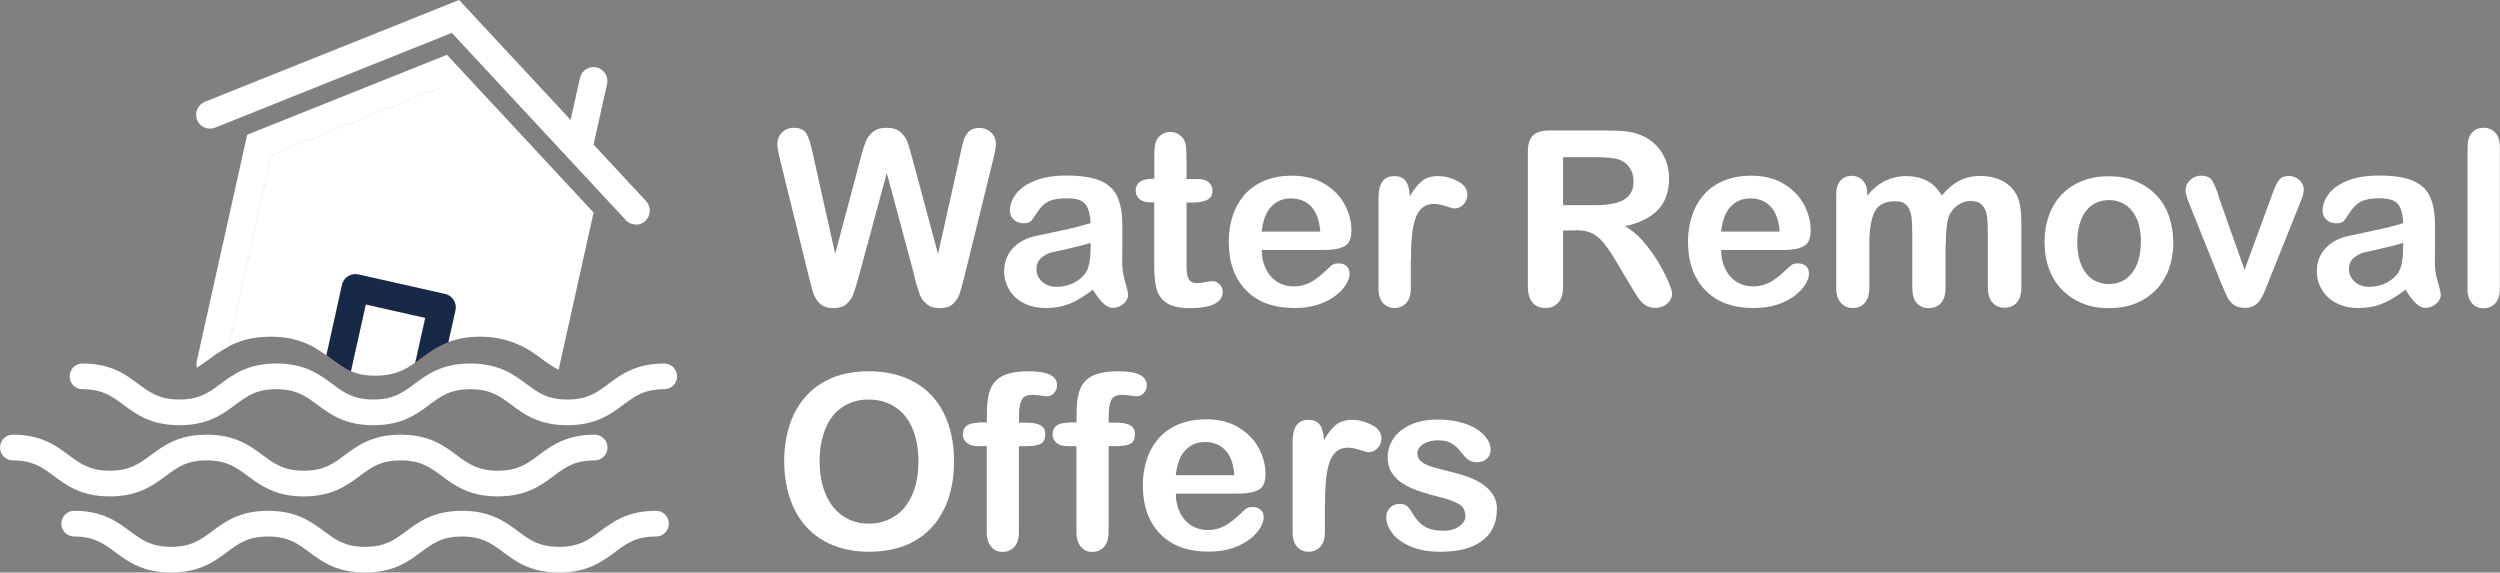<svg width="262" height="60" viewBox="0 0 262 60" fill="none" xmlns="http://www.w3.org/2000/svg">
<rect x="0" y="0" width="262" height="60" fill="#808080" stroke="none"/>
<g clip-path="url(#clip0_4_217)">
<path d="M95.88 29.097L92.938 18.13L89.966 29.097C89.731 29.926 89.555 30.518 89.407 30.888C89.275 31.243 89.04 31.569 88.701 31.865C88.363 32.161 87.907 32.294 87.348 32.294C86.892 32.294 86.524 32.205 86.23 32.042C85.936 31.865 85.701 31.628 85.524 31.317C85.347 31.006 85.186 30.637 85.083 30.207C84.965 29.778 84.862 29.378 84.774 29.023L81.743 16.709C81.567 15.999 81.464 15.451 81.464 15.082C81.464 14.608 81.626 14.208 81.964 13.883C82.288 13.557 82.7 13.394 83.185 13.394C83.862 13.394 84.303 13.616 84.538 14.046C84.774 14.475 84.965 15.111 85.141 15.925L87.525 26.596L90.187 16.606C90.378 15.836 90.57 15.259 90.717 14.86C90.864 14.46 91.129 14.12 91.481 13.823C91.835 13.527 92.32 13.394 92.938 13.394C93.556 13.394 94.041 13.542 94.379 13.853C94.718 14.164 94.953 14.489 95.085 14.845C95.218 15.2 95.394 15.792 95.615 16.621L98.307 26.611L100.69 15.94C100.808 15.377 100.911 14.948 101.014 14.623C101.117 14.312 101.293 14.031 101.543 13.779C101.793 13.527 102.161 13.409 102.646 13.409C103.132 13.409 103.529 13.572 103.867 13.883C104.206 14.208 104.367 14.608 104.367 15.082C104.367 15.422 104.279 15.97 104.088 16.709L101.058 29.023C100.852 29.852 100.675 30.459 100.543 30.844C100.41 31.229 100.175 31.569 99.852 31.865C99.528 32.161 99.072 32.294 98.469 32.294C97.91 32.294 97.454 32.146 97.115 31.865C96.777 31.584 96.542 31.258 96.409 30.918C96.277 30.562 96.086 29.956 95.85 29.097H95.88Z" fill="white"/>
<path d="M114.517 30.37C113.694 31.006 112.914 31.495 112.149 31.806C111.384 32.131 110.531 32.279 109.575 32.279C108.707 32.279 107.942 32.102 107.28 31.761C106.618 31.421 106.118 30.947 105.765 30.355C105.412 29.763 105.235 29.127 105.235 28.431C105.235 27.499 105.53 26.7 106.118 26.048C106.706 25.397 107.516 24.953 108.531 24.731C108.751 24.687 109.281 24.568 110.134 24.391C110.987 24.213 111.708 24.05 112.326 23.917C112.929 23.769 113.591 23.592 114.297 23.384C114.253 22.482 114.076 21.83 113.753 21.401C113.429 20.987 112.782 20.78 111.781 20.78C110.928 20.78 110.281 20.898 109.84 21.135C109.398 21.372 109.031 21.742 108.722 22.215C108.413 22.704 108.192 23.014 108.06 23.162C107.927 23.31 107.663 23.399 107.236 23.399C106.854 23.399 106.53 23.281 106.25 23.029C105.971 22.778 105.839 22.467 105.839 22.082C105.839 21.49 106.045 20.898 106.471 20.336C106.898 19.773 107.545 19.299 108.442 18.944C109.34 18.574 110.443 18.397 111.781 18.397C113.267 18.397 114.444 18.574 115.282 18.93C116.136 19.285 116.739 19.847 117.092 20.602C117.445 21.372 117.621 22.378 117.621 23.651C117.621 24.45 117.621 25.131 117.621 25.678C117.621 26.241 117.621 26.862 117.607 27.543C117.607 28.18 117.71 28.846 117.916 29.541C118.121 30.237 118.224 30.681 118.224 30.888C118.224 31.243 118.063 31.554 117.739 31.835C117.415 32.117 117.048 32.264 116.636 32.264C116.283 32.264 115.944 32.102 115.606 31.776C115.268 31.451 114.915 30.977 114.532 30.355L114.517 30.37ZM114.297 25.442C113.797 25.619 113.076 25.812 112.134 26.019C111.193 26.226 110.531 26.374 110.163 26.463C109.796 26.552 109.457 26.744 109.119 27.025C108.795 27.306 108.619 27.691 108.619 28.195C108.619 28.698 108.81 29.142 109.207 29.512C109.59 29.867 110.104 30.059 110.737 30.059C111.414 30.059 112.031 29.911 112.59 29.615C113.149 29.319 113.576 28.934 113.841 28.476C114.15 27.958 114.297 27.114 114.297 25.93V25.442Z" fill="white"/>
<path d="M120.607 18.737H120.975V16.695C120.975 16.147 120.975 15.718 121.019 15.407C121.049 15.096 121.122 14.83 121.255 14.608C121.387 14.371 121.578 14.194 121.828 14.046C122.078 13.898 122.358 13.823 122.652 13.823C123.079 13.823 123.476 13.986 123.814 14.312C124.049 14.534 124.197 14.8 124.255 15.111C124.314 15.422 124.344 15.866 124.344 16.443V18.767H125.579C126.065 18.767 126.418 18.885 126.683 19.107C126.947 19.329 127.065 19.625 127.065 19.98C127.065 20.439 126.889 20.765 126.521 20.942C126.168 21.12 125.653 21.224 124.976 21.224H124.344V27.484C124.344 28.017 124.358 28.431 124.403 28.712C124.447 28.994 124.535 29.23 124.697 29.408C124.859 29.586 125.123 29.674 125.476 29.674C125.682 29.674 125.947 29.645 126.285 29.571C126.624 29.497 126.889 29.467 127.08 29.467C127.359 29.467 127.595 29.586 127.815 29.793C128.036 30.015 128.139 30.281 128.139 30.607C128.139 31.154 127.845 31.569 127.242 31.865C126.653 32.161 125.785 32.294 124.682 32.294C123.623 32.294 122.829 32.117 122.284 31.761C121.74 31.406 121.387 30.903 121.21 30.281C121.034 29.66 120.96 28.801 120.96 27.75V21.209H120.519C120.034 21.209 119.666 21.09 119.401 20.854C119.151 20.617 119.019 20.321 119.019 19.966C119.019 19.61 119.151 19.314 119.416 19.092C119.681 18.87 120.078 18.752 120.593 18.752L120.607 18.737Z" fill="white"/>
<path d="M138.848 26.196H132.228C132.228 26.966 132.39 27.647 132.699 28.239C132.993 28.831 133.405 29.275 133.905 29.571C134.405 29.867 134.95 30.015 135.553 30.015C135.95 30.015 136.332 29.97 136.656 29.867C136.98 29.763 137.318 29.615 137.627 29.423C137.936 29.23 138.23 28.994 138.495 28.771C138.76 28.549 139.098 28.224 139.524 27.824C139.701 27.676 139.951 27.602 140.275 27.602C140.628 27.602 140.907 27.691 141.113 27.884C141.334 28.076 141.437 28.342 141.437 28.698C141.437 29.008 141.319 29.363 141.084 29.778C140.848 30.192 140.481 30.577 139.995 30.962C139.51 31.347 138.907 31.658 138.171 31.909C137.436 32.161 136.597 32.279 135.656 32.279C133.479 32.279 131.787 31.658 130.581 30.414C129.375 29.171 128.771 27.469 128.771 25.338C128.771 24.331 128.919 23.399 129.213 22.541C129.507 21.682 129.948 20.942 130.507 20.321C131.081 19.699 131.772 19.24 132.611 18.9C133.449 18.574 134.376 18.411 135.391 18.411C136.715 18.411 137.848 18.693 138.789 19.255C139.73 19.817 140.437 20.543 140.922 21.431C141.393 22.319 141.628 23.221 141.628 24.154C141.628 25.012 141.378 25.56 140.893 25.811C140.407 26.063 139.716 26.196 138.833 26.196H138.848ZM132.228 24.272H138.362C138.274 23.103 137.965 22.23 137.421 21.653C136.877 21.075 136.171 20.794 135.288 20.794C134.405 20.794 133.758 21.09 133.214 21.667C132.67 22.259 132.346 23.118 132.228 24.272Z" fill="white"/>
<path d="M147.85 27.366V30.207C147.85 30.903 147.689 31.421 147.365 31.761C147.041 32.102 146.629 32.279 146.144 32.279C145.659 32.279 145.261 32.102 144.938 31.761C144.629 31.406 144.467 30.903 144.467 30.222V20.75C144.467 19.225 145.011 18.456 146.115 18.456C146.674 18.456 147.085 18.633 147.335 18.989C147.586 19.344 147.718 19.877 147.747 20.572C148.159 19.877 148.571 19.344 148.998 18.989C149.424 18.633 149.998 18.456 150.704 18.456C151.41 18.456 152.102 18.633 152.778 18.989C153.455 19.344 153.778 19.817 153.778 20.409C153.778 20.824 153.631 21.164 153.352 21.445C153.072 21.727 152.763 21.845 152.425 21.845C152.307 21.845 151.999 21.771 151.528 21.608C151.057 21.46 150.631 21.371 150.278 21.371C149.777 21.371 149.38 21.505 149.057 21.771C148.733 22.038 148.498 22.422 148.321 22.94C148.145 23.458 148.027 24.065 147.968 24.776C147.894 25.486 147.865 26.359 147.865 27.38L147.85 27.366Z" fill="white"/>
<path d="M165.105 24.154H163.811V30.029C163.811 30.799 163.634 31.376 163.296 31.732C162.957 32.087 162.516 32.279 161.972 32.279C161.383 32.279 160.927 32.087 160.604 31.702C160.28 31.317 160.118 30.755 160.118 30.015V15.94C160.118 15.14 160.295 14.563 160.648 14.208C161.001 13.853 161.575 13.675 162.369 13.675H168.356C169.18 13.675 169.886 13.705 170.474 13.779C171.063 13.853 171.592 13.986 172.063 14.208C172.637 14.445 173.137 14.8 173.578 15.244C174.019 15.688 174.343 16.221 174.578 16.813C174.799 17.405 174.917 18.041 174.917 18.707C174.917 20.069 174.534 21.164 173.769 21.978C173.004 22.792 171.842 23.369 170.298 23.71C170.945 24.065 171.578 24.568 172.166 25.249C172.754 25.93 173.299 26.655 173.755 27.425C174.211 28.194 174.578 28.89 174.843 29.512C175.108 30.133 175.24 30.562 175.24 30.784C175.24 31.006 175.167 31.258 175.005 31.495C174.843 31.732 174.637 31.924 174.372 32.057C174.108 32.19 173.799 32.264 173.46 32.264C173.049 32.264 172.695 32.161 172.416 31.968C172.136 31.776 171.901 31.524 171.695 31.228C171.489 30.932 171.224 30.488 170.871 29.911L169.4 27.439C168.871 26.537 168.4 25.841 167.988 25.367C167.576 24.894 167.15 24.568 166.723 24.391C166.297 24.213 165.752 24.124 165.105 24.124V24.154ZM167.209 16.473H163.811V21.505H167.106C167.988 21.505 168.738 21.431 169.342 21.268C169.945 21.12 170.401 20.853 170.724 20.483C171.048 20.113 171.195 19.61 171.195 18.959C171.195 18.456 171.063 18.012 170.813 17.612C170.563 17.227 170.195 16.931 169.739 16.754C169.312 16.576 168.459 16.473 167.194 16.473H167.209Z" fill="white"/>
<path d="M186.993 26.196H180.374C180.374 26.966 180.536 27.647 180.845 28.239C181.139 28.831 181.551 29.275 182.051 29.571C182.551 29.867 183.095 30.015 183.698 30.015C184.096 30.015 184.478 29.97 184.802 29.867C185.125 29.763 185.464 29.615 185.772 29.423C186.081 29.23 186.376 28.994 186.64 28.771C186.905 28.535 187.243 28.224 187.67 27.824C187.847 27.676 188.097 27.602 188.42 27.602C188.773 27.602 189.053 27.691 189.259 27.884C189.479 28.076 189.582 28.342 189.582 28.698C189.582 29.008 189.465 29.363 189.215 29.778C188.979 30.192 188.612 30.577 188.126 30.962C187.641 31.347 187.038 31.658 186.302 31.909C185.567 32.161 184.728 32.279 183.787 32.279C181.61 32.279 179.918 31.658 178.712 30.414C177.505 29.171 176.902 27.469 176.902 25.338C176.902 24.331 177.049 23.399 177.344 22.541C177.638 21.682 178.079 20.942 178.638 20.321C179.212 19.699 179.903 19.24 180.742 18.9C181.58 18.574 182.507 18.411 183.522 18.411C184.846 18.411 185.978 18.693 186.92 19.255C187.861 19.817 188.567 20.543 189.053 21.431C189.524 22.319 189.759 23.221 189.759 24.154C189.759 25.012 189.509 25.56 189.023 25.811C188.538 26.063 187.847 26.196 186.964 26.196H186.993ZM180.374 24.272H186.508C186.42 23.103 186.111 22.23 185.567 21.653C185.022 21.075 184.316 20.794 183.434 20.794C182.551 20.794 181.904 21.09 181.359 21.667C180.815 22.259 180.492 23.118 180.374 24.272Z" fill="white"/>
<path d="M203.895 25.619V30.148C203.895 30.858 203.734 31.391 203.41 31.761C203.086 32.117 202.66 32.294 202.13 32.294C201.601 32.294 201.204 32.117 200.88 31.761C200.556 31.406 200.409 30.873 200.409 30.148V24.716C200.409 23.858 200.38 23.192 200.321 22.718C200.262 22.245 200.1 21.86 199.85 21.549C199.6 21.238 199.188 21.09 198.629 21.09C197.526 21.09 196.791 21.475 196.438 22.245C196.084 23.014 195.908 24.11 195.908 25.53V30.133C195.908 30.844 195.746 31.376 195.437 31.732C195.114 32.102 194.702 32.279 194.172 32.279C193.643 32.279 193.245 32.102 192.922 31.732C192.598 31.376 192.436 30.844 192.436 30.133V20.395C192.436 19.758 192.583 19.27 192.878 18.93C193.172 18.604 193.554 18.426 194.04 18.426C194.525 18.426 194.893 18.589 195.202 18.9C195.511 19.211 195.673 19.64 195.673 20.188V20.513C196.261 19.803 196.894 19.285 197.555 18.959C198.217 18.634 198.968 18.456 199.791 18.456C200.615 18.456 201.38 18.634 201.983 18.959C202.601 19.299 203.101 19.817 203.498 20.498C204.072 19.803 204.675 19.285 205.337 18.944C205.984 18.604 206.72 18.441 207.514 18.441C208.441 18.441 209.235 18.619 209.912 18.989C210.589 19.359 211.074 19.877 211.412 20.558C211.707 21.179 211.839 22.141 211.839 23.458V30.104C211.839 30.814 211.677 31.347 211.353 31.717C211.03 32.072 210.603 32.25 210.074 32.25C209.544 32.25 209.147 32.072 208.809 31.702C208.485 31.347 208.323 30.814 208.323 30.104V24.376C208.323 23.651 208.294 23.059 208.235 22.615C208.176 22.171 208 21.801 207.735 21.505C207.47 21.209 207.043 21.061 206.499 21.061C206.058 21.061 205.631 21.194 205.234 21.46C204.837 21.727 204.528 22.082 204.293 22.541C204.043 23.118 203.925 24.124 203.925 25.59L203.895 25.619Z" fill="white"/>
<path d="M227.77 25.368C227.77 26.374 227.608 27.321 227.299 28.18C226.99 29.038 226.534 29.778 225.931 30.385C225.328 31.006 224.622 31.48 223.798 31.806C222.974 32.131 222.048 32.294 221.003 32.294C219.959 32.294 219.061 32.131 218.238 31.791C217.414 31.465 216.708 30.977 216.105 30.37C215.502 29.748 215.046 29.023 214.737 28.18C214.428 27.336 214.266 26.404 214.266 25.382C214.266 24.361 214.428 23.414 214.737 22.556C215.046 21.697 215.502 20.972 216.09 20.365C216.678 19.758 217.385 19.285 218.223 18.959C219.061 18.634 219.973 18.471 220.988 18.471C222.003 18.471 222.945 18.634 223.783 18.974C224.622 19.314 225.328 19.788 225.931 20.395C226.534 21.016 226.975 21.741 227.284 22.585C227.593 23.429 227.755 24.376 227.755 25.397L227.77 25.368ZM224.372 25.368C224.372 23.976 224.063 22.896 223.46 22.126C222.857 21.357 222.033 20.972 221.018 20.972C220.356 20.972 219.768 21.149 219.267 21.49C218.767 21.83 218.37 22.348 218.105 23.014C217.841 23.68 217.693 24.48 217.693 25.368C217.693 26.256 217.826 27.04 218.091 27.706C218.355 28.372 218.738 28.875 219.238 29.23C219.738 29.586 220.327 29.763 221.003 29.763C222.033 29.763 222.842 29.378 223.445 28.594C224.048 27.81 224.357 26.744 224.357 25.368H224.372Z" fill="white"/>
<path d="M232.492 20.557L235.228 28.283L238.184 20.217C238.42 19.566 238.64 19.107 238.861 18.841C239.082 18.574 239.42 18.441 239.876 18.441C240.303 18.441 240.67 18.589 240.979 18.87C241.288 19.166 241.435 19.492 241.435 19.877C241.435 20.025 241.406 20.202 241.362 20.395C241.303 20.587 241.244 20.779 241.171 20.957C241.097 21.135 241.023 21.327 240.935 21.549L237.684 29.66C237.596 29.896 237.478 30.192 237.331 30.547C237.184 30.903 237.022 31.213 236.846 31.465C236.669 31.717 236.449 31.909 236.184 32.057C235.919 32.205 235.61 32.264 235.242 32.264C234.757 32.264 234.375 32.146 234.095 31.939C233.816 31.732 233.595 31.48 233.463 31.213C233.33 30.947 233.095 30.429 232.771 29.66L229.55 21.638C229.476 21.445 229.403 21.238 229.314 21.031C229.241 20.839 229.167 20.631 229.123 20.424C229.064 20.217 229.05 20.039 229.05 19.891C229.05 19.655 229.123 19.433 229.255 19.196C229.403 18.959 229.594 18.781 229.844 18.633C230.094 18.485 230.359 18.411 230.653 18.411C231.212 18.411 231.594 18.574 231.815 18.9C232.021 19.225 232.256 19.773 232.521 20.528L232.492 20.557Z" fill="white"/>
<path d="M252.071 30.37C251.247 31.006 250.467 31.495 249.702 31.806C248.938 32.131 248.084 32.279 247.128 32.279C246.26 32.279 245.495 32.102 244.848 31.761C244.186 31.421 243.686 30.947 243.333 30.355C242.98 29.763 242.803 29.127 242.803 28.431C242.803 27.499 243.098 26.7 243.686 26.048C244.274 25.397 245.084 24.953 246.099 24.731C246.319 24.687 246.849 24.568 247.702 24.391C248.555 24.213 249.276 24.05 249.894 23.917C250.512 23.784 251.159 23.592 251.865 23.384C251.821 22.482 251.644 21.83 251.321 21.401C250.997 20.987 250.35 20.78 249.349 20.78C248.496 20.78 247.849 20.898 247.408 21.135C246.966 21.372 246.599 21.742 246.29 22.215C245.981 22.704 245.76 23.014 245.628 23.162C245.495 23.31 245.231 23.399 244.804 23.399C244.422 23.399 244.098 23.281 243.818 23.029C243.539 22.778 243.407 22.467 243.407 22.082C243.407 21.49 243.613 20.898 244.039 20.336C244.466 19.773 245.113 19.299 246.01 18.944C246.908 18.574 248.011 18.397 249.349 18.397C250.835 18.397 252.012 18.574 252.85 18.93C253.704 19.285 254.307 19.847 254.66 20.602C255.013 21.372 255.189 22.378 255.189 23.651C255.189 24.45 255.189 25.131 255.189 25.678C255.189 26.241 255.189 26.862 255.175 27.543C255.175 28.18 255.278 28.846 255.483 29.541C255.689 30.237 255.792 30.681 255.792 30.888C255.792 31.243 255.631 31.554 255.307 31.835C254.983 32.117 254.616 32.264 254.204 32.264C253.851 32.264 253.512 32.102 253.174 31.776C252.836 31.451 252.468 30.977 252.1 30.355L252.071 30.37ZM251.85 25.442C251.35 25.619 250.629 25.812 249.688 26.019C248.746 26.226 248.084 26.374 247.717 26.463C247.349 26.552 247.011 26.744 246.672 27.025C246.349 27.306 246.172 27.691 246.172 28.195C246.172 28.698 246.363 29.142 246.76 29.512C247.143 29.867 247.658 30.059 248.29 30.059C248.967 30.059 249.585 29.911 250.144 29.615C250.703 29.319 251.129 28.934 251.394 28.476C251.703 27.958 251.85 27.114 251.85 25.93V25.442Z" fill="white"/>
<path d="M258.602 30.222V15.451C258.602 14.771 258.749 14.253 259.058 13.912C259.367 13.557 259.764 13.394 260.279 13.394C260.794 13.394 261.206 13.572 261.515 13.912C261.823 14.253 261.985 14.771 261.985 15.466V30.237C261.985 30.933 261.823 31.451 261.5 31.791C261.176 32.131 260.764 32.309 260.264 32.309C259.764 32.309 259.367 32.131 259.058 31.776C258.749 31.421 258.587 30.903 258.587 30.237L258.602 30.222Z" fill="white"/>
<path d="M91.011 38.91C92.894 38.91 94.512 39.294 95.865 40.064C97.218 40.834 98.233 41.929 98.939 43.35C99.631 44.77 99.984 46.428 99.984 48.352C99.984 49.773 99.793 51.046 99.41 52.2C99.028 53.355 98.454 54.361 97.704 55.205C96.939 56.048 96.012 56.7 94.909 57.144C93.806 57.587 92.526 57.824 91.099 57.824C89.672 57.824 88.407 57.587 87.275 57.129C86.142 56.67 85.215 56.019 84.465 55.175C83.715 54.331 83.141 53.325 82.758 52.141C82.376 50.957 82.185 49.684 82.185 48.308C82.185 46.931 82.391 45.614 82.788 44.445C83.185 43.276 83.773 42.269 84.524 41.455C85.289 40.627 86.215 40.005 87.304 39.561C88.392 39.132 89.628 38.91 91.025 38.91H91.011ZM96.248 48.323C96.248 46.991 96.027 45.821 95.6 44.844C95.174 43.868 94.556 43.128 93.762 42.624C92.967 42.121 92.055 41.87 91.011 41.87C90.275 41.87 89.599 42.003 88.966 42.284C88.348 42.565 87.804 42.965 87.348 43.498C86.892 44.031 86.539 44.711 86.289 45.54C86.024 46.369 85.892 47.301 85.892 48.323C85.892 49.344 86.024 50.306 86.289 51.135C86.554 51.978 86.921 52.674 87.392 53.221C87.863 53.769 88.407 54.184 89.025 54.465C89.643 54.746 90.32 54.879 91.055 54.879C91.996 54.879 92.864 54.642 93.659 54.169C94.453 53.695 95.071 52.97 95.541 51.978C96.012 50.987 96.248 49.773 96.248 48.323Z" fill="white"/>
<path d="M102.617 44.267H103.426V43.246C103.426 42.181 103.558 41.337 103.823 40.715C104.088 40.094 104.544 39.635 105.191 39.339C105.839 39.058 106.706 38.91 107.824 38.91C109.795 38.91 110.781 39.398 110.781 40.375C110.781 40.686 110.678 40.967 110.472 41.189C110.266 41.411 110.016 41.529 109.737 41.529C109.604 41.529 109.384 41.5 109.06 41.455C108.736 41.411 108.472 41.381 108.236 41.381C107.618 41.381 107.236 41.559 107.059 41.929C106.883 42.284 106.795 42.802 106.795 43.483V44.297H107.618C108.913 44.297 109.545 44.682 109.545 45.466C109.545 46.029 109.369 46.369 109.031 46.532C108.692 46.68 108.207 46.754 107.604 46.754H106.78V55.767C106.78 56.448 106.618 56.951 106.309 57.306C105.986 57.661 105.574 57.839 105.074 57.839C104.573 57.839 104.191 57.661 103.882 57.306C103.573 56.951 103.411 56.433 103.411 55.767V46.754H102.485C101.984 46.754 101.587 46.635 101.323 46.413C101.058 46.191 100.911 45.881 100.911 45.525C100.911 44.711 101.47 44.297 102.602 44.297L102.617 44.267Z" fill="white"/>
<path d="M112.017 44.267H112.826V43.246C112.826 42.181 112.958 41.337 113.223 40.715C113.488 40.094 113.944 39.635 114.591 39.339C115.238 39.058 116.106 38.91 117.224 38.91C119.195 38.91 120.181 39.398 120.181 40.375C120.181 40.686 120.078 40.967 119.872 41.189C119.666 41.411 119.416 41.529 119.136 41.529C119.004 41.529 118.783 41.5 118.46 41.455C118.136 41.411 117.871 41.381 117.636 41.381C117.018 41.381 116.636 41.559 116.459 41.929C116.283 42.284 116.194 42.802 116.194 43.483V44.297H117.018C118.313 44.297 118.945 44.682 118.945 45.466C118.945 46.029 118.769 46.369 118.43 46.532C118.092 46.68 117.606 46.754 117.003 46.754H116.18V55.767C116.18 56.448 116.018 56.951 115.709 57.306C115.385 57.661 114.973 57.839 114.473 57.839C113.973 57.839 113.591 57.661 113.282 57.306C112.973 56.951 112.811 56.433 112.811 55.767V46.754H111.884C111.384 46.754 110.987 46.635 110.722 46.413C110.457 46.191 110.31 45.881 110.31 45.525C110.31 44.711 110.869 44.297 112.002 44.297L112.017 44.267Z" fill="white"/>
<path d="M129.845 51.727H123.226C123.226 52.496 123.388 53.177 123.696 53.769C123.991 54.361 124.403 54.805 124.903 55.101C125.403 55.397 125.947 55.545 126.55 55.545C126.947 55.545 127.33 55.501 127.653 55.397C127.977 55.294 128.315 55.146 128.624 54.953C128.933 54.761 129.227 54.524 129.492 54.302C129.757 54.08 130.095 53.754 130.522 53.355C130.698 53.207 130.949 53.133 131.272 53.133C131.625 53.133 131.905 53.222 132.111 53.414C132.331 53.606 132.434 53.873 132.434 54.228C132.434 54.539 132.317 54.894 132.081 55.308C131.846 55.723 131.478 56.108 130.993 56.492C130.507 56.877 129.904 57.188 129.169 57.44C128.433 57.691 127.595 57.81 126.653 57.81C124.476 57.81 122.784 57.188 121.578 55.945C120.372 54.702 119.769 53 119.769 50.868C119.769 49.862 119.916 48.93 120.21 48.071C120.504 47.213 120.946 46.473 121.505 45.851C122.078 45.23 122.77 44.771 123.608 44.43C124.447 44.105 125.373 43.942 126.388 43.942C127.712 43.942 128.845 44.223 129.786 44.785C130.728 45.348 131.434 46.073 131.919 46.961C132.39 47.849 132.625 48.752 132.625 49.684C132.625 50.543 132.375 51.09 131.89 51.342C131.405 51.594 130.713 51.727 129.831 51.727H129.845ZM123.226 49.803H129.36C129.272 48.634 128.963 47.76 128.418 47.183C127.874 46.606 127.168 46.325 126.285 46.325C125.403 46.325 124.756 46.621 124.211 47.198C123.667 47.79 123.343 48.648 123.226 49.803Z" fill="white"/>
<path d="M138.848 52.911V55.752C138.848 56.448 138.686 56.966 138.362 57.306C138.039 57.647 137.627 57.824 137.141 57.824C136.656 57.824 136.259 57.647 135.935 57.306C135.626 56.951 135.464 56.448 135.464 55.767V46.295C135.464 44.771 136.009 44.001 137.112 44.001C137.671 44.001 138.083 44.179 138.333 44.534C138.583 44.889 138.715 45.422 138.745 46.117C139.157 45.422 139.569 44.889 139.995 44.534C140.422 44.179 140.995 44.001 141.702 44.001C142.408 44.001 143.099 44.179 143.776 44.534C144.452 44.889 144.776 45.363 144.776 45.955C144.776 46.369 144.629 46.709 144.349 46.991C144.07 47.272 143.761 47.39 143.423 47.39C143.305 47.39 142.996 47.316 142.525 47.153C142.055 47.005 141.628 46.917 141.275 46.917C140.775 46.917 140.378 47.05 140.054 47.316C139.73 47.583 139.495 47.967 139.319 48.485C139.142 49.003 139.024 49.61 138.965 50.321C138.892 51.031 138.862 51.904 138.862 52.925L138.848 52.911Z" fill="white"/>
<path d="M156.868 53.37C156.868 54.302 156.647 55.116 156.191 55.782C155.735 56.448 155.058 56.951 154.176 57.306C153.293 57.647 152.205 57.824 150.939 57.824C149.674 57.824 148.689 57.632 147.821 57.262C146.953 56.892 146.306 56.418 145.894 55.856C145.482 55.294 145.276 54.731 145.276 54.169C145.276 53.799 145.409 53.473 145.673 53.207C145.938 52.94 146.276 52.807 146.674 52.807C147.027 52.807 147.306 52.896 147.497 53.074C147.689 53.251 147.865 53.488 148.042 53.814C148.395 54.42 148.807 54.879 149.292 55.175C149.777 55.471 150.439 55.619 151.263 55.619C151.94 55.619 152.499 55.471 152.925 55.16C153.352 54.85 153.573 54.509 153.573 54.124C153.573 53.532 153.352 53.088 152.896 52.822C152.44 52.556 151.704 52.289 150.675 52.038C149.513 51.742 148.556 51.446 147.836 51.12C147.1 50.794 146.512 50.38 146.085 49.847C145.644 49.329 145.423 48.678 145.423 47.908C145.423 47.227 145.629 46.576 146.026 45.969C146.438 45.363 147.027 44.874 147.821 44.519C148.615 44.149 149.557 43.971 150.675 43.971C151.557 43.971 152.337 44.06 153.043 44.253C153.734 44.43 154.323 44.682 154.794 44.993C155.264 45.303 155.617 45.644 155.853 46.014C156.103 46.384 156.22 46.754 156.22 47.109C156.22 47.494 156.088 47.819 155.823 48.071C155.558 48.323 155.191 48.441 154.72 48.441C154.367 48.441 154.073 48.337 153.837 48.145C153.587 47.953 153.308 47.642 152.999 47.242C152.749 46.917 152.44 46.65 152.087 46.443C151.734 46.236 151.263 46.147 150.675 46.147C150.086 46.147 149.557 46.28 149.145 46.547C148.733 46.813 148.542 47.139 148.542 47.523C148.542 47.879 148.689 48.175 148.983 48.397C149.277 48.633 149.674 48.811 150.189 48.959C150.704 49.107 151.381 49.285 152.278 49.507C153.322 49.758 154.19 50.069 154.852 50.424C155.514 50.779 156.014 51.209 156.367 51.697C156.706 52.185 156.882 52.733 156.882 53.355L156.868 53.37Z" fill="white"/>
<path d="M58.59 60C55.604 60 54.074 58.86 52.721 57.854C51.5 56.951 50.529 56.226 48.425 56.226C46.322 56.226 45.366 56.936 44.13 57.854C42.777 58.86 41.232 60 38.261 60C35.289 60 33.745 58.86 32.391 57.854C31.171 56.951 30.2 56.226 28.096 56.226C25.992 56.226 25.036 56.936 23.801 57.854C22.447 58.86 20.903 60 17.931 60C14.96 60 13.415 58.86 12.062 57.854C10.841 56.951 9.87 56.226 7.767 56.226C7.031 56.226 6.428 55.619 6.428 54.879C6.428 54.139 7.031 53.532 7.767 53.532C10.753 53.532 12.283 54.672 13.636 55.678C14.857 56.581 15.828 57.306 17.931 57.306C20.035 57.306 20.991 56.596 22.227 55.678C23.58 54.672 25.125 53.532 28.096 53.532C31.067 53.532 32.612 54.672 33.965 55.678C35.186 56.581 36.157 57.306 38.261 57.306C40.364 57.306 41.32 56.596 42.556 55.678C43.909 54.672 45.454 53.532 48.425 53.532C51.397 53.532 52.941 54.672 54.295 55.678C55.516 56.581 56.486 57.306 58.59 57.306C60.694 57.306 61.664 56.596 62.885 55.678C64.239 54.672 65.783 53.532 68.754 53.532C69.49 53.532 70.093 54.139 70.093 54.879C70.093 55.619 69.49 56.226 68.754 56.226C66.651 56.226 65.68 56.936 64.459 57.854C63.106 58.86 61.561 60 58.59 60Z" fill="white"/>
<path d="M52.162 52.023C49.176 52.023 47.646 50.883 46.292 49.877C45.072 48.974 44.101 48.249 41.997 48.249C39.894 48.249 38.937 48.959 37.702 49.877C36.348 50.883 34.804 52.023 31.832 52.023C28.861 52.023 27.317 50.883 25.963 49.877C24.742 48.974 23.771 48.249 21.668 48.249C19.564 48.249 18.608 48.959 17.372 49.877C16.019 50.883 14.475 52.023 11.503 52.023C8.532 52.023 6.987 50.883 5.634 49.877C4.413 48.974 3.442 48.249 1.339 48.249C0.603 48.249 0 47.642 0 46.902C0 46.162 0.603 45.555 1.339 45.555C4.325 45.555 5.855 46.694 7.208 47.701C8.429 48.604 9.4 49.329 11.503 49.329C13.607 49.329 14.563 48.619 15.799 47.701C17.152 46.694 18.696 45.555 21.668 45.555C24.639 45.555 26.184 46.694 27.537 47.701C28.758 48.604 29.729 49.329 31.832 49.329C33.936 49.329 34.892 48.619 36.128 47.701C37.481 46.694 39.026 45.555 41.997 45.555C44.968 45.555 46.513 46.694 47.866 47.701C49.087 48.604 50.058 49.329 52.162 49.329C54.265 49.329 55.236 48.619 56.457 47.701C57.81 46.694 59.355 45.555 62.326 45.555C63.062 45.555 63.665 46.162 63.665 46.902C63.665 47.642 63.062 48.249 62.326 48.249C60.223 48.249 59.252 48.959 58.031 49.877C56.678 50.883 55.133 52.023 52.162 52.023Z" fill="white"/>
<path d="M66.651 23.532C66.269 23.532 65.871 23.384 65.592 23.073L47.352 3.448L22.536 13.379C21.785 13.675 20.947 13.305 20.653 12.565C20.359 11.811 20.726 10.967 21.462 10.671L48.116 0L67.71 21.076C68.254 21.668 68.225 22.585 67.637 23.148C67.357 23.414 67.004 23.547 66.651 23.547V23.532Z" fill="white"/>
<path d="M60.767 16.413C60.664 16.413 60.561 16.413 60.443 16.384C59.664 16.206 59.164 15.422 59.34 14.637L60.782 8.17C60.958 7.385 61.738 6.882 62.517 7.06C63.297 7.237 63.797 8.022 63.621 8.806L62.179 15.274C62.032 15.954 61.429 16.413 60.767 16.413Z" fill="white"/>
<path d="M23.948 36.305L28.405 16.251L46.072 9.191L59.046 23.148L55.957 37C56.251 37.208 56.531 37.4 56.795 37.607C57.384 38.051 57.928 38.451 58.546 38.747L62.209 22.274L46.837 5.742L25.904 14.119L20.623 37.844C20.565 38.081 20.579 38.318 20.623 38.54C21.065 38.273 21.491 37.962 21.947 37.622C22.55 37.178 23.168 36.719 23.933 36.32L23.948 36.305Z" fill="white"/>
<path d="M33.053 36.468C32.877 36.364 32.7 36.275 32.524 36.187C32.715 36.275 32.892 36.379 33.053 36.468Z" fill="#909DCF"/>
<path d="M49.367 35.328C49.087 35.358 48.837 35.387 48.587 35.432C48.837 35.387 49.102 35.358 49.367 35.328Z" fill="#909DCF"/>
<path d="M48.455 35.461C48.205 35.506 47.969 35.565 47.749 35.624C47.969 35.565 48.219 35.506 48.455 35.461Z" fill="#909DCF"/>
<path d="M47.646 35.654C47.41 35.713 47.19 35.787 46.984 35.876C47.19 35.802 47.41 35.728 47.646 35.654Z" fill="#909DCF"/>
<path d="M46.969 35.876C46.675 35.994 46.395 36.112 46.145 36.246C46.41 36.112 46.675 35.994 46.969 35.876Z" fill="#909DCF"/>
<path d="M45.336 36.705C45.116 36.838 44.91 36.986 44.704 37.119C44.91 36.971 45.116 36.838 45.336 36.705Z" fill="#909DCF"/>
<path d="M46.087 36.275C45.836 36.409 45.616 36.542 45.395 36.675C45.616 36.542 45.851 36.409 46.087 36.275Z" fill="#909DCF"/>
<path d="M35.32 38.051C35.32 38.051 35.245 38.007 35.216 37.977C35.245 38.007 35.29 38.022 35.32 38.051Z" fill="#909DCF"/>
<path d="M31.818 35.876C31.612 35.802 31.376 35.728 31.156 35.654C31.391 35.728 31.612 35.802 31.818 35.876Z" fill="#909DCF"/>
<path d="M46.484 8.244L27.758 15.54L22.565 36.882C22.565 36.882 22.653 36.927 22.815 37.001C23.168 36.764 23.536 36.527 23.948 36.305L28.405 16.251L46.072 9.191L59.046 23.148L55.957 37.001C56.251 37.208 56.531 37.4 56.795 37.607C56.987 37.755 57.178 37.889 57.369 38.022L60.458 23.592L46.498 8.229L46.484 8.244Z" fill="white"/>
<path d="M44.601 37.193C44.601 37.193 44.63 37.163 44.645 37.163C44.63 37.163 44.615 37.178 44.601 37.193Z" fill="#909DCF"/>
<path d="M36.746 38.88C36.746 38.88 36.775 38.88 36.775 38.895C36.775 38.895 36.746 38.895 36.746 38.88Z" fill="white"/>
<path d="M44.042 37.607C44.233 37.474 44.41 37.326 44.615 37.193C44.424 37.326 44.233 37.474 44.042 37.607Z" fill="white"/>
<path d="M43.527 37.992L43.542 37.977L43.527 37.992Z" fill="white"/>
<path d="M35.848 38.406C35.848 38.406 35.745 38.347 35.701 38.318C35.745 38.347 35.804 38.377 35.848 38.406Z" fill="white"/>
<path d="M36.393 38.703C36.393 38.703 36.275 38.643 36.216 38.614C36.275 38.643 36.334 38.673 36.393 38.703Z" fill="white"/>
<path d="M46.072 9.191L28.405 16.251L23.948 36.305C25.051 35.728 26.419 35.284 28.346 35.284C28.67 35.284 28.979 35.298 29.273 35.328C29.317 35.328 29.361 35.328 29.405 35.328C29.685 35.358 29.95 35.387 30.2 35.432C30.244 35.432 30.288 35.447 30.332 35.461C30.582 35.506 30.817 35.565 31.038 35.624C31.067 35.624 31.112 35.639 31.141 35.654C31.376 35.728 31.597 35.802 31.803 35.876C31.803 35.876 31.803 35.876 31.818 35.876C32.024 35.965 32.23 36.053 32.421 36.142C32.45 36.142 32.465 36.172 32.494 36.172C32.686 36.261 32.862 36.364 33.024 36.453C33.053 36.468 33.083 36.483 33.112 36.512C33.274 36.616 33.436 36.719 33.598 36.823C33.627 36.838 33.642 36.852 33.671 36.867C33.833 36.971 33.995 37.089 34.142 37.193C34.333 37.326 34.51 37.459 34.686 37.593C34.848 37.711 35.025 37.844 35.186 37.962C35.216 37.992 35.26 38.007 35.289 38.036C35.333 38.066 35.378 38.096 35.422 38.125L37.937 30.844L45.292 32.501L44.571 37.193C44.571 37.193 44.601 37.178 44.615 37.163C44.63 37.163 44.645 37.134 44.66 37.134C44.865 36.986 45.072 36.852 45.292 36.719C45.307 36.719 45.336 36.69 45.351 36.675C45.572 36.542 45.807 36.408 46.042 36.275C46.057 36.275 46.072 36.261 46.086 36.246C46.351 36.112 46.616 35.994 46.91 35.876C47.116 35.802 47.337 35.728 47.572 35.654C47.602 35.654 47.631 35.639 47.66 35.624C47.881 35.565 48.131 35.506 48.367 35.461C48.411 35.461 48.455 35.447 48.499 35.432C48.749 35.387 49.014 35.358 49.279 35.328C49.323 35.328 49.367 35.328 49.411 35.328C49.705 35.298 49.999 35.284 50.323 35.284C52.971 35.284 54.846 36.231 56.141 37.134L60.5 23.5L47.5 8.5L46.072 9.191Z" fill="white"/>
<path d="M43.1 38.288C43.1 38.288 43.012 38.347 42.968 38.362C43.012 38.333 43.056 38.303 43.1 38.288Z" fill="white"/>
<path d="M40.364 39.309C40.291 39.309 40.217 39.324 40.144 39.339C40.217 39.339 40.291 39.324 40.364 39.309Z" fill="white"/>
<path d="M41.041 39.191C40.967 39.206 40.879 39.221 40.806 39.25C40.894 39.235 40.967 39.221 41.041 39.191Z" fill="white"/>
<path d="M41.629 39.028C41.629 39.028 41.482 39.072 41.409 39.102C41.482 39.072 41.556 39.058 41.629 39.028Z" fill="white"/>
<path d="M36.216 38.614C36.098 38.54 35.981 38.466 35.863 38.407C35.981 38.48 36.098 38.554 36.216 38.614Z" fill="white"/>
<path d="M38.599 39.339C38.511 39.339 38.422 39.309 38.334 39.309C38.422 39.309 38.496 39.339 38.599 39.339Z" fill="white"/>
<path d="M37.908 39.235C37.805 39.221 37.716 39.191 37.628 39.161C37.716 39.191 37.805 39.206 37.908 39.235Z" fill="white"/>
<path d="M42.159 38.821C42.159 38.821 42.027 38.88 41.953 38.91C42.027 38.88 42.085 38.85 42.159 38.821Z" fill="white"/>
<path d="M42.644 38.569C42.644 38.569 42.527 38.629 42.468 38.658C42.527 38.629 42.586 38.599 42.644 38.569Z" fill="white"/>
<path d="M35.451 38.14C35.539 38.199 35.628 38.258 35.701 38.318C35.613 38.258 35.525 38.199 35.451 38.14Z" fill="white"/>
<path d="M35.848 38.406C35.966 38.48 36.084 38.554 36.201 38.614C36.26 38.643 36.319 38.673 36.378 38.702C36.495 38.762 36.613 38.821 36.731 38.88H36.76L38.32 31.894L44.557 33.3L43.512 37.977C43.674 37.859 43.836 37.74 44.012 37.607C44.204 37.474 44.38 37.326 44.586 37.193L45.307 32.501L37.952 30.843L35.436 38.125C35.525 38.184 35.613 38.244 35.687 38.303C35.731 38.332 35.789 38.362 35.834 38.392L35.848 38.406Z" fill="white"/>
<path d="M41.409 39.102C41.291 39.132 41.173 39.161 41.041 39.191C41.159 39.161 41.291 39.132 41.409 39.102Z" fill="white"/>
<path d="M40.144 39.339C39.908 39.354 39.658 39.368 39.393 39.368C39.658 39.368 39.908 39.368 40.144 39.339Z" fill="white"/>
<path d="M39.379 39.368C39.099 39.368 38.834 39.368 38.599 39.339C38.849 39.368 39.099 39.368 39.379 39.368Z" fill="white"/>
<path d="M37.628 39.176C37.511 39.147 37.407 39.117 37.305 39.087C37.407 39.117 37.525 39.147 37.628 39.176Z" fill="white"/>
<path d="M40.806 39.25C40.658 39.28 40.511 39.294 40.364 39.309C40.511 39.294 40.673 39.265 40.806 39.25Z" fill="white"/>
<path d="M41.953 38.91C41.85 38.954 41.747 38.998 41.629 39.028C41.732 38.984 41.85 38.954 41.953 38.91Z" fill="white"/>
<path d="M43.1 38.288C43.247 38.199 43.395 38.096 43.527 37.992C43.38 38.096 43.233 38.199 43.1 38.288Z" fill="white"/>
<path d="M42.968 38.362C42.865 38.436 42.747 38.495 42.644 38.569C42.762 38.51 42.865 38.436 42.968 38.362Z" fill="white"/>
<path d="M42.453 38.673C42.35 38.732 42.247 38.776 42.144 38.821C42.247 38.776 42.35 38.717 42.453 38.673Z" fill="white"/>
<path d="M44.571 33.315L38.334 31.909L36.775 38.895C36.849 38.925 36.937 38.954 37.01 38.984C37.099 39.013 37.187 39.058 37.29 39.087C37.393 39.117 37.511 39.147 37.614 39.176C37.702 39.206 37.79 39.221 37.893 39.25C38.025 39.28 38.172 39.294 38.32 39.309C38.408 39.309 38.481 39.339 38.584 39.339C38.834 39.368 39.084 39.368 39.364 39.368C39.644 39.368 39.879 39.368 40.114 39.339C40.188 39.339 40.261 39.324 40.335 39.309C40.482 39.294 40.644 39.265 40.776 39.25C40.864 39.235 40.938 39.221 41.011 39.191C41.129 39.161 41.262 39.132 41.379 39.102C41.453 39.072 41.526 39.058 41.6 39.028C41.703 38.984 41.821 38.954 41.923 38.91C41.997 38.88 42.056 38.85 42.13 38.821C42.232 38.776 42.335 38.717 42.438 38.673C42.497 38.643 42.556 38.614 42.615 38.584C42.733 38.525 42.836 38.451 42.938 38.377C42.983 38.347 43.027 38.318 43.071 38.303C43.218 38.214 43.365 38.111 43.498 38.007L44.542 33.33L44.571 33.315Z" fill="white"/>
<path d="M36.775 38.895L38.334 31.909L44.571 33.315L43.527 37.992C43.689 37.874 43.865 37.74 44.042 37.622C44.88 37 45.778 36.334 46.984 35.876L47.734 32.531C47.822 32.146 47.749 31.761 47.543 31.436C47.337 31.11 47.013 30.873 46.631 30.799L37.555 28.757C37.172 28.668 36.79 28.742 36.466 28.949C36.142 29.156 35.907 29.482 35.834 29.867L34.201 37.237C34.392 37.37 34.569 37.504 34.745 37.637C35.436 38.14 36.054 38.599 36.79 38.924L36.775 38.895Z" fill="#182847"/>
<path d="M59.458 44.563C56.472 44.563 54.942 43.424 53.589 42.417C52.368 41.514 51.397 40.789 49.293 40.789C47.19 40.789 46.233 41.5 44.998 42.417C43.645 43.424 42.1 44.563 39.129 44.563C36.157 44.563 34.613 43.424 33.259 42.417C32.038 41.514 31.067 40.789 28.964 40.789C26.86 40.789 25.904 41.5 24.669 42.417C23.315 43.424 21.771 44.563 18.799 44.563C15.828 44.563 14.283 43.424 12.93 42.417C11.709 41.514 10.738 40.789 8.635 40.789C7.899 40.789 7.296 40.182 7.296 39.443C7.296 38.703 7.899 38.096 8.635 38.096C11.621 38.096 13.151 39.235 14.504 40.242C15.725 41.145 16.696 41.87 18.799 41.87C20.903 41.87 21.859 41.159 23.095 40.242C24.448 39.235 25.993 38.096 28.964 38.096C31.935 38.096 33.48 39.235 34.833 40.242C36.054 41.145 37.025 41.87 39.129 41.87C41.232 41.87 42.188 41.159 43.424 40.242C44.777 39.235 46.322 38.096 49.293 38.096C52.265 38.096 53.809 39.235 55.163 40.242C56.383 41.145 57.354 41.87 59.458 41.87C61.561 41.87 62.532 41.159 63.753 40.242C65.106 39.235 66.651 38.096 69.623 38.096C70.358 38.096 70.961 38.703 70.961 39.443C70.961 40.182 70.358 40.789 69.623 40.789C67.519 40.789 66.563 41.5 65.327 42.417C63.974 43.424 62.429 44.563 59.458 44.563Z" fill="white"/>
</g>
<defs>
<clipPath id="clip0_4_217">
<rect width="262" height="60" fill="white"/>
</clipPath>
</defs>
</svg>
